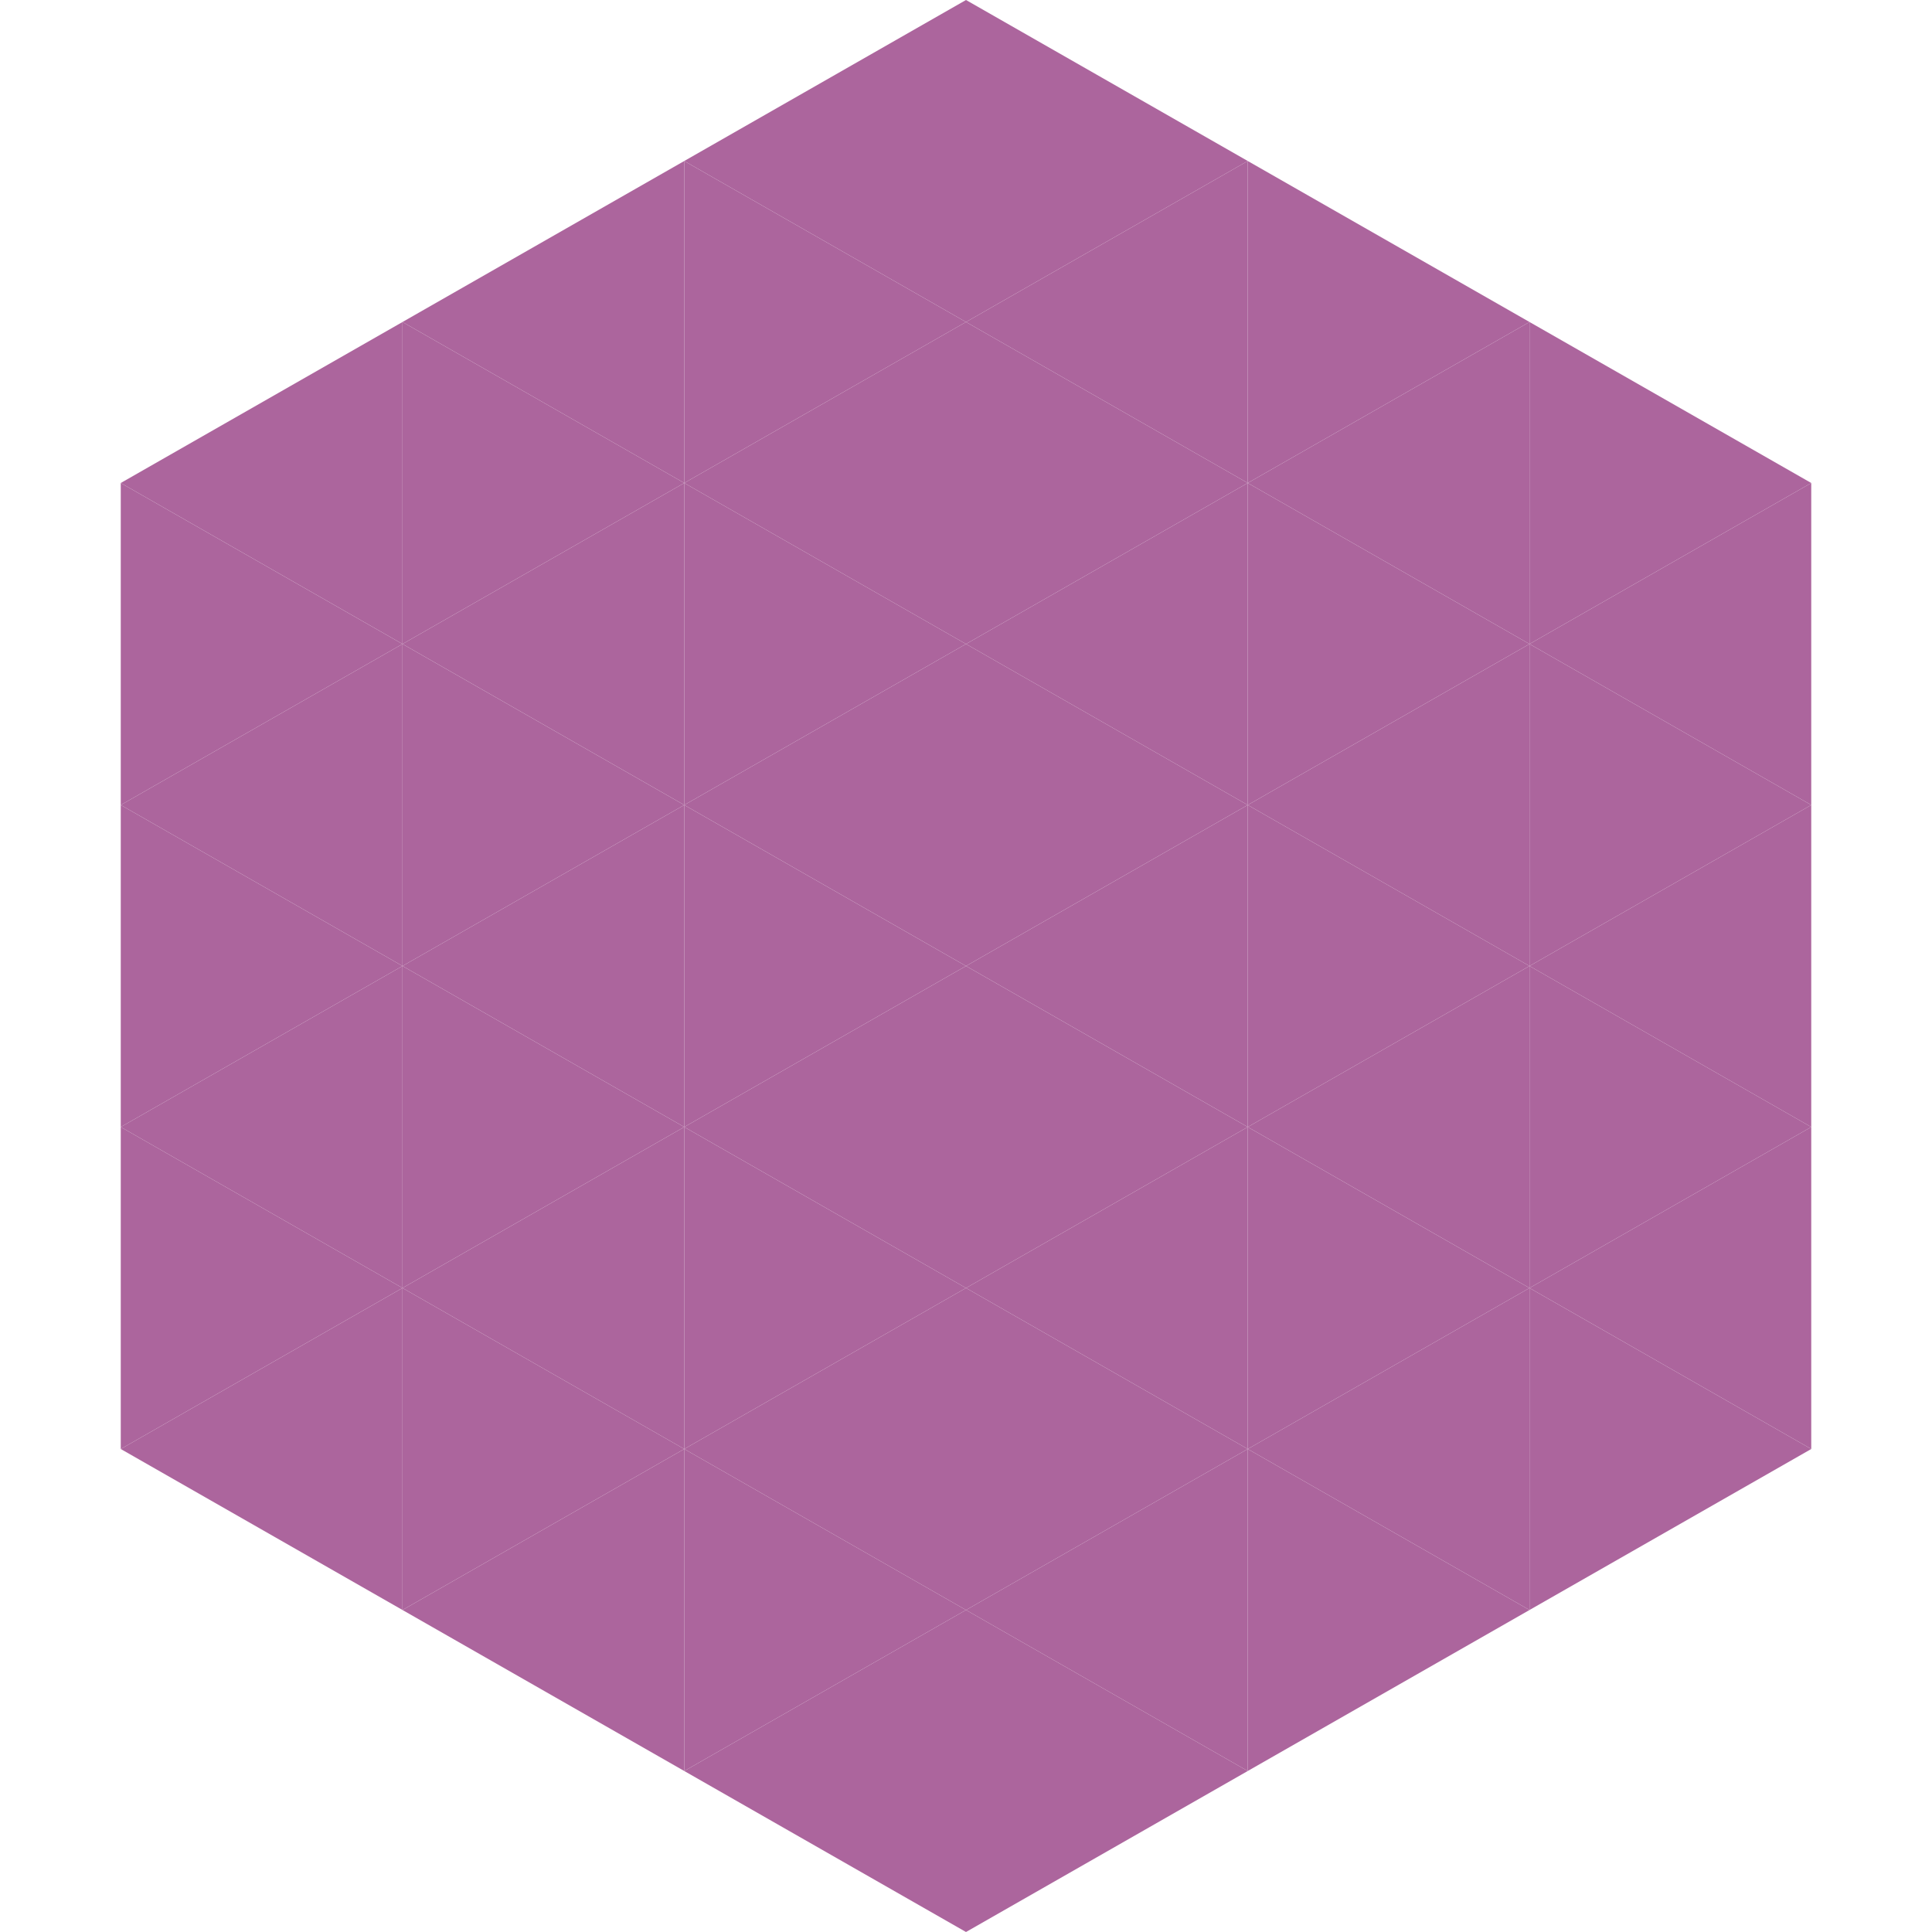 <?xml version="1.0"?>
<!-- Generated by SVGo -->
<svg width="240" height="240"
     xmlns="http://www.w3.org/2000/svg"
     xmlns:xlink="http://www.w3.org/1999/xlink">
<polygon points="50,40 15,60 50,80" style="fill:rgb(172,101,157)" />
<polygon points="190,40 225,60 190,80" style="fill:rgb(172,101,157)" />
<polygon points="15,60 50,80 15,100" style="fill:rgb(172,101,157)" />
<polygon points="225,60 190,80 225,100" style="fill:rgb(172,101,157)" />
<polygon points="50,80 15,100 50,120" style="fill:rgb(172,101,157)" />
<polygon points="190,80 225,100 190,120" style="fill:rgb(172,101,157)" />
<polygon points="15,100 50,120 15,140" style="fill:rgb(172,101,157)" />
<polygon points="225,100 190,120 225,140" style="fill:rgb(172,101,157)" />
<polygon points="50,120 15,140 50,160" style="fill:rgb(172,101,157)" />
<polygon points="190,120 225,140 190,160" style="fill:rgb(172,101,157)" />
<polygon points="15,140 50,160 15,180" style="fill:rgb(172,101,157)" />
<polygon points="225,140 190,160 225,180" style="fill:rgb(172,101,157)" />
<polygon points="50,160 15,180 50,200" style="fill:rgb(172,101,157)" />
<polygon points="190,160 225,180 190,200" style="fill:rgb(172,101,157)" />
<polygon points="15,180 50,200 15,220" style="fill:rgb(255,255,255); fill-opacity:0" />
<polygon points="225,180 190,200 225,220" style="fill:rgb(255,255,255); fill-opacity:0" />
<polygon points="50,0 85,20 50,40" style="fill:rgb(255,255,255); fill-opacity:0" />
<polygon points="190,0 155,20 190,40" style="fill:rgb(255,255,255); fill-opacity:0" />
<polygon points="85,20 50,40 85,60" style="fill:rgb(172,101,157)" />
<polygon points="155,20 190,40 155,60" style="fill:rgb(172,101,157)" />
<polygon points="50,40 85,60 50,80" style="fill:rgb(172,101,157)" />
<polygon points="190,40 155,60 190,80" style="fill:rgb(172,101,157)" />
<polygon points="85,60 50,80 85,100" style="fill:rgb(172,101,157)" />
<polygon points="155,60 190,80 155,100" style="fill:rgb(172,101,157)" />
<polygon points="50,80 85,100 50,120" style="fill:rgb(172,101,157)" />
<polygon points="190,80 155,100 190,120" style="fill:rgb(172,101,157)" />
<polygon points="85,100 50,120 85,140" style="fill:rgb(172,101,157)" />
<polygon points="155,100 190,120 155,140" style="fill:rgb(172,101,157)" />
<polygon points="50,120 85,140 50,160" style="fill:rgb(172,101,157)" />
<polygon points="190,120 155,140 190,160" style="fill:rgb(172,101,157)" />
<polygon points="85,140 50,160 85,180" style="fill:rgb(172,101,157)" />
<polygon points="155,140 190,160 155,180" style="fill:rgb(172,101,157)" />
<polygon points="50,160 85,180 50,200" style="fill:rgb(172,101,157)" />
<polygon points="190,160 155,180 190,200" style="fill:rgb(172,101,157)" />
<polygon points="85,180 50,200 85,220" style="fill:rgb(172,101,157)" />
<polygon points="155,180 190,200 155,220" style="fill:rgb(172,101,157)" />
<polygon points="120,0 85,20 120,40" style="fill:rgb(172,101,157)" />
<polygon points="120,0 155,20 120,40" style="fill:rgb(172,101,157)" />
<polygon points="85,20 120,40 85,60" style="fill:rgb(172,101,157)" />
<polygon points="155,20 120,40 155,60" style="fill:rgb(172,101,157)" />
<polygon points="120,40 85,60 120,80" style="fill:rgb(172,101,157)" />
<polygon points="120,40 155,60 120,80" style="fill:rgb(172,101,157)" />
<polygon points="85,60 120,80 85,100" style="fill:rgb(172,101,157)" />
<polygon points="155,60 120,80 155,100" style="fill:rgb(172,101,157)" />
<polygon points="120,80 85,100 120,120" style="fill:rgb(172,101,157)" />
<polygon points="120,80 155,100 120,120" style="fill:rgb(172,101,157)" />
<polygon points="85,100 120,120 85,140" style="fill:rgb(172,101,157)" />
<polygon points="155,100 120,120 155,140" style="fill:rgb(172,101,157)" />
<polygon points="120,120 85,140 120,160" style="fill:rgb(172,101,157)" />
<polygon points="120,120 155,140 120,160" style="fill:rgb(172,101,157)" />
<polygon points="85,140 120,160 85,180" style="fill:rgb(172,101,157)" />
<polygon points="155,140 120,160 155,180" style="fill:rgb(172,101,157)" />
<polygon points="120,160 85,180 120,200" style="fill:rgb(172,101,157)" />
<polygon points="120,160 155,180 120,200" style="fill:rgb(172,101,157)" />
<polygon points="85,180 120,200 85,220" style="fill:rgb(172,101,157)" />
<polygon points="155,180 120,200 155,220" style="fill:rgb(172,101,157)" />
<polygon points="120,200 85,220 120,240" style="fill:rgb(172,101,157)" />
<polygon points="120,200 155,220 120,240" style="fill:rgb(172,101,157)" />
<polygon points="85,220 120,240 85,260" style="fill:rgb(255,255,255); fill-opacity:0" />
<polygon points="155,220 120,240 155,260" style="fill:rgb(255,255,255); fill-opacity:0" />
</svg>
